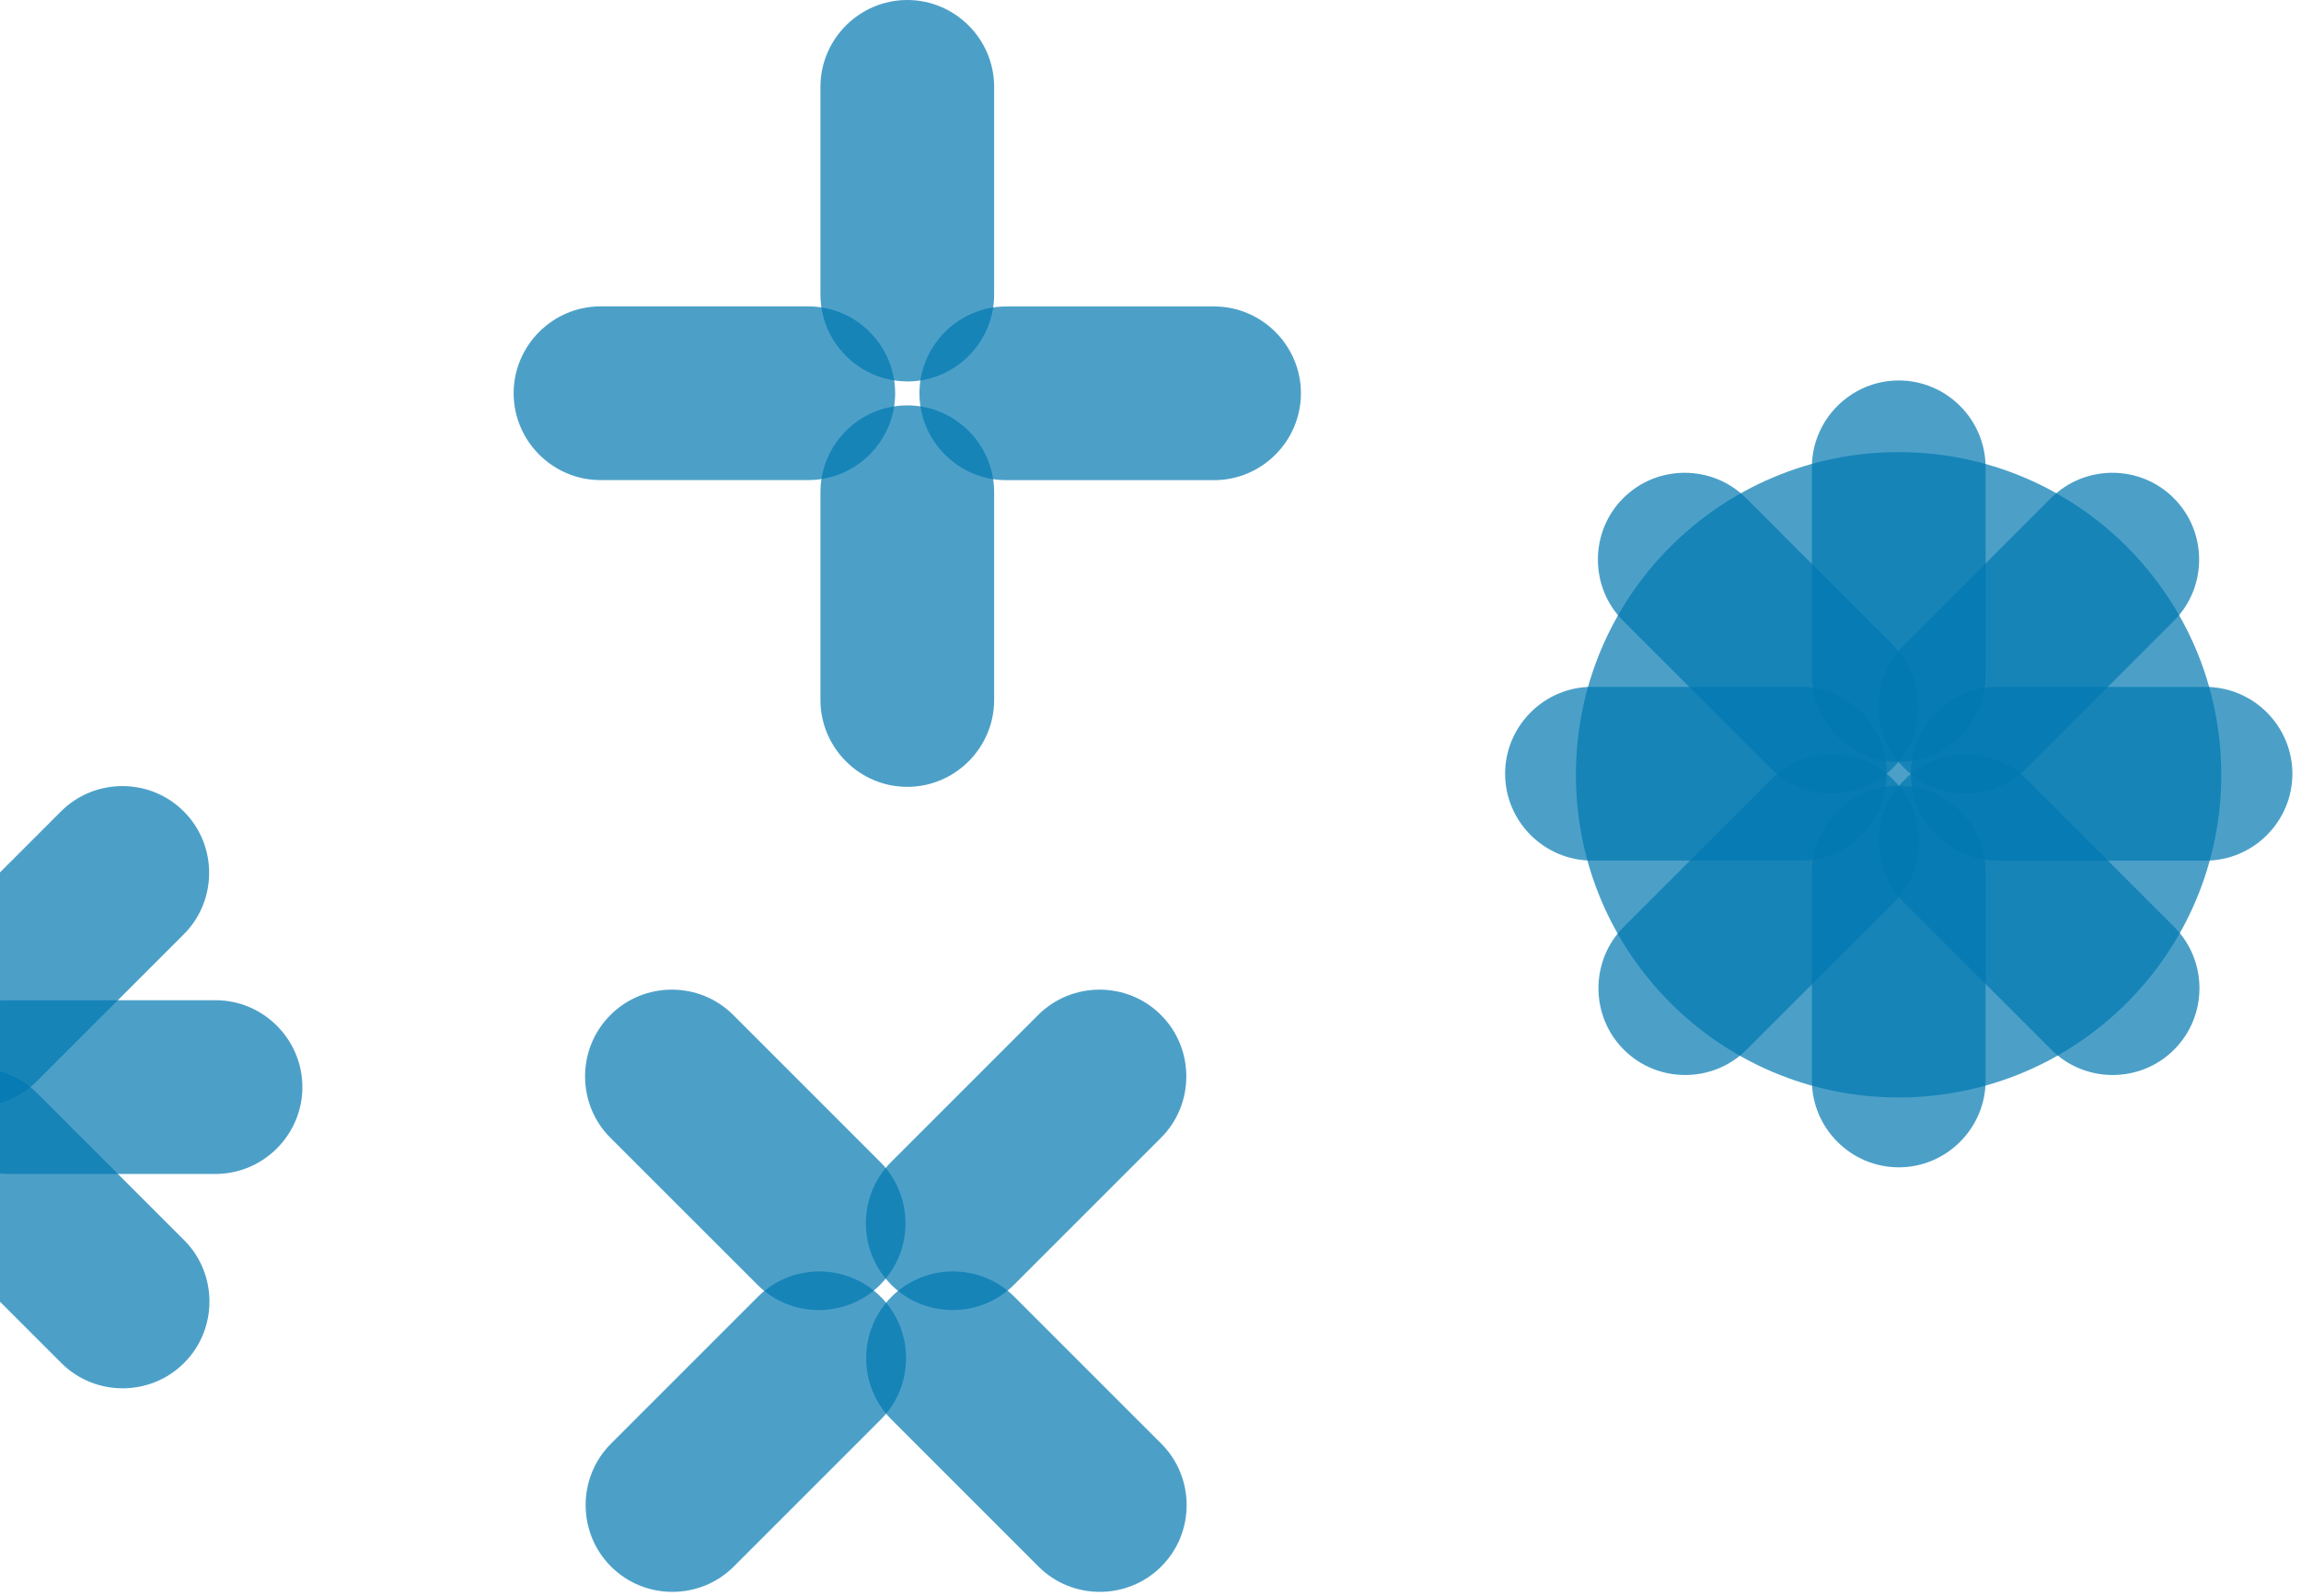 <svg width="261" height="181" viewBox="0 0 261 181" fill="none" xmlns="http://www.w3.org/2000/svg">
<path opacity="0.7" d="M34.3 123.304C34.3 128.727 29.862 133.156 24.447 133.156H0.88C-4.535 133.156 -8.973 128.718 -8.973 123.304C-8.973 117.89 -4.535 113.452 0.88 113.452H24.447C29.87 113.452 34.3 117.89 34.3 123.304Z" fill="#0078B1"/>
<path opacity="0.7" d="M-9.748 122.633C-13.585 118.797 -13.585 112.528 -9.748 108.701L6.914 92.04C10.75 88.204 17.019 88.204 20.847 92.04C24.683 95.868 24.683 102.145 20.847 105.972L4.185 122.633C0.357 126.469 -5.921 126.469 -9.748 122.633Z" fill="#0078B1"/>
<path opacity="0.7" d="M-9.714 124.002C-13.55 127.838 -13.55 134.107 -9.714 137.934L6.948 154.595C10.776 158.431 17.054 158.431 20.881 154.595C24.718 150.767 24.718 144.49 20.881 140.663L4.219 124.002C0.392 120.166 -5.886 120.166 -9.714 124.002Z" fill="#0078B1"/>
<path opacity="0.7" d="M99.845 145.722C96.008 149.558 89.739 149.558 85.912 145.722L69.241 129.061C65.405 125.234 65.405 118.956 69.241 115.129C73.069 111.293 79.346 111.293 83.174 115.129L99.836 131.79C103.664 135.617 103.672 141.894 99.836 145.722" fill="#0078B1"/>
<path opacity="0.7" d="M101.092 145.722C97.255 141.886 97.255 135.617 101.092 131.79L117.754 115.129C121.59 111.293 127.859 111.293 131.687 115.129C135.523 118.956 135.523 125.234 131.687 129.061L115.025 145.722C111.197 149.558 104.919 149.558 101.092 145.722Z" fill="#0078B1"/>
<path opacity="0.7" d="M99.897 147.09C96.061 143.254 89.792 143.254 85.964 147.09L69.302 163.751C65.466 167.587 65.475 173.855 69.302 177.683C73.13 181.519 79.407 181.519 83.235 177.683L99.897 161.022C103.733 157.195 103.733 150.917 99.897 147.09Z" fill="#0078B1"/>
<path opacity="0.7" d="M101.126 147.09C97.29 150.926 97.29 157.195 101.126 161.022L117.788 177.683C121.616 181.519 127.894 181.519 131.721 177.683C135.558 173.855 135.558 167.578 131.721 163.751L115.059 147.09C111.232 143.254 104.954 143.254 101.126 147.09Z" fill="#0078B1"/>
<path opacity="0.7" d="M251.958 87.881C251.958 108.09 235.575 124.481 215.355 124.481C195.136 124.481 178.753 108.09 178.753 87.881C178.753 67.672 195.145 51.281 215.355 51.281C235.566 51.281 251.958 67.663 251.958 87.881Z" fill="#0078B1"/>
<path opacity="0.7" d="M215.373 86.416C209.95 86.416 205.521 81.978 205.521 76.564V53.007C205.521 47.584 209.958 43.155 215.373 43.155C220.787 43.155 225.225 47.584 225.225 53.007V76.573C225.225 81.996 220.787 86.424 215.373 86.424" fill="#0078B1"/>
<path opacity="0.7" d="M215.373 132.406C209.95 132.406 205.521 127.968 205.521 122.554V98.989C205.521 93.566 209.958 89.137 215.373 89.137C220.787 89.137 225.225 93.574 225.225 98.989V122.554C225.225 127.977 220.787 132.406 215.373 132.406Z" fill="#0078B1"/>
<path opacity="0.7" d="M260.023 87.767C260.023 93.19 255.585 97.619 250.17 97.619H226.603C221.188 97.619 216.75 93.181 216.75 87.767C216.75 82.353 221.188 77.915 226.603 77.915H250.17C255.594 77.915 260.023 82.353 260.023 87.767Z" fill="#0078B1"/>
<path opacity="0.7" d="M213.995 87.759C213.995 93.182 209.558 97.611 204.143 97.611H180.576C175.152 97.611 170.723 93.173 170.723 87.759C170.723 82.345 175.161 77.907 180.576 77.907H204.143C209.566 77.907 213.995 82.345 213.995 87.759Z" fill="#0078B1"/>
<path opacity="0.7" d="M214.728 87.096C210.892 90.932 204.623 90.932 200.795 87.096L184.124 70.435C180.288 66.608 180.288 60.33 184.124 56.503C187.952 52.667 194.23 52.667 198.057 56.503L214.719 73.164C218.547 76.991 218.556 83.268 214.719 87.096" fill="#0078B1"/>
<path opacity="0.7" d="M215.974 87.096C212.138 83.26 212.138 76.991 215.974 73.164L232.636 56.503C236.473 52.667 242.742 52.667 246.569 56.503C250.406 60.33 250.406 66.608 246.569 70.435L229.907 87.096C226.08 90.932 219.802 90.932 215.974 87.096Z" fill="#0078B1"/>
<path opacity="0.7" d="M214.779 88.465C210.943 84.629 204.674 84.629 200.847 88.465L184.185 105.126C180.348 108.962 180.357 115.23 184.185 119.058C188.012 122.894 194.29 122.894 198.117 119.058L214.779 102.397C218.616 98.57 218.616 92.292 214.779 88.465Z" fill="#0078B1"/>
<path opacity="0.7" d="M216.01 88.465C212.173 92.301 212.173 98.57 216.01 102.397L232.672 119.058C236.499 122.894 242.777 122.894 246.605 119.058C250.441 115.23 250.441 108.953 246.605 105.126L229.943 88.465C226.115 84.629 219.837 84.629 216.01 88.465Z" fill="#0078B1"/>
<path opacity="0.7" d="M102.913 43.261C97.49 43.261 93.061 38.823 93.061 33.409V9.852C93.061 4.429 97.499 0 102.913 0C108.327 0 112.765 4.429 112.765 9.852V33.417C112.765 38.84 108.327 43.269 102.913 43.269" fill="#0078B1"/>
<path opacity="0.7" d="M102.913 89.25C97.49 89.25 93.061 84.812 93.061 79.398V55.832C93.061 50.409 97.499 45.98 102.913 45.98C108.327 45.98 112.765 50.418 112.765 55.832V79.398C112.765 84.821 108.327 89.25 102.913 89.25Z" fill="#0078B1"/>
<path opacity="0.7" d="M147.563 44.611C147.563 50.034 143.125 54.463 137.71 54.463H114.143C108.728 54.463 104.291 50.026 104.291 44.611C104.291 39.197 108.728 34.76 114.143 34.76H137.71C143.134 34.76 147.563 39.197 147.563 44.611Z" fill="#0078B1"/>
<path opacity="0.7" d="M101.536 44.603C101.536 50.026 97.097 54.455 91.683 54.455H68.116C62.692 54.455 58.263 50.017 58.263 44.603C58.263 39.189 62.701 34.751 68.116 34.751H91.683C97.106 34.751 101.536 39.189 101.536 44.603Z" fill="#0078B1"/>
</svg>
